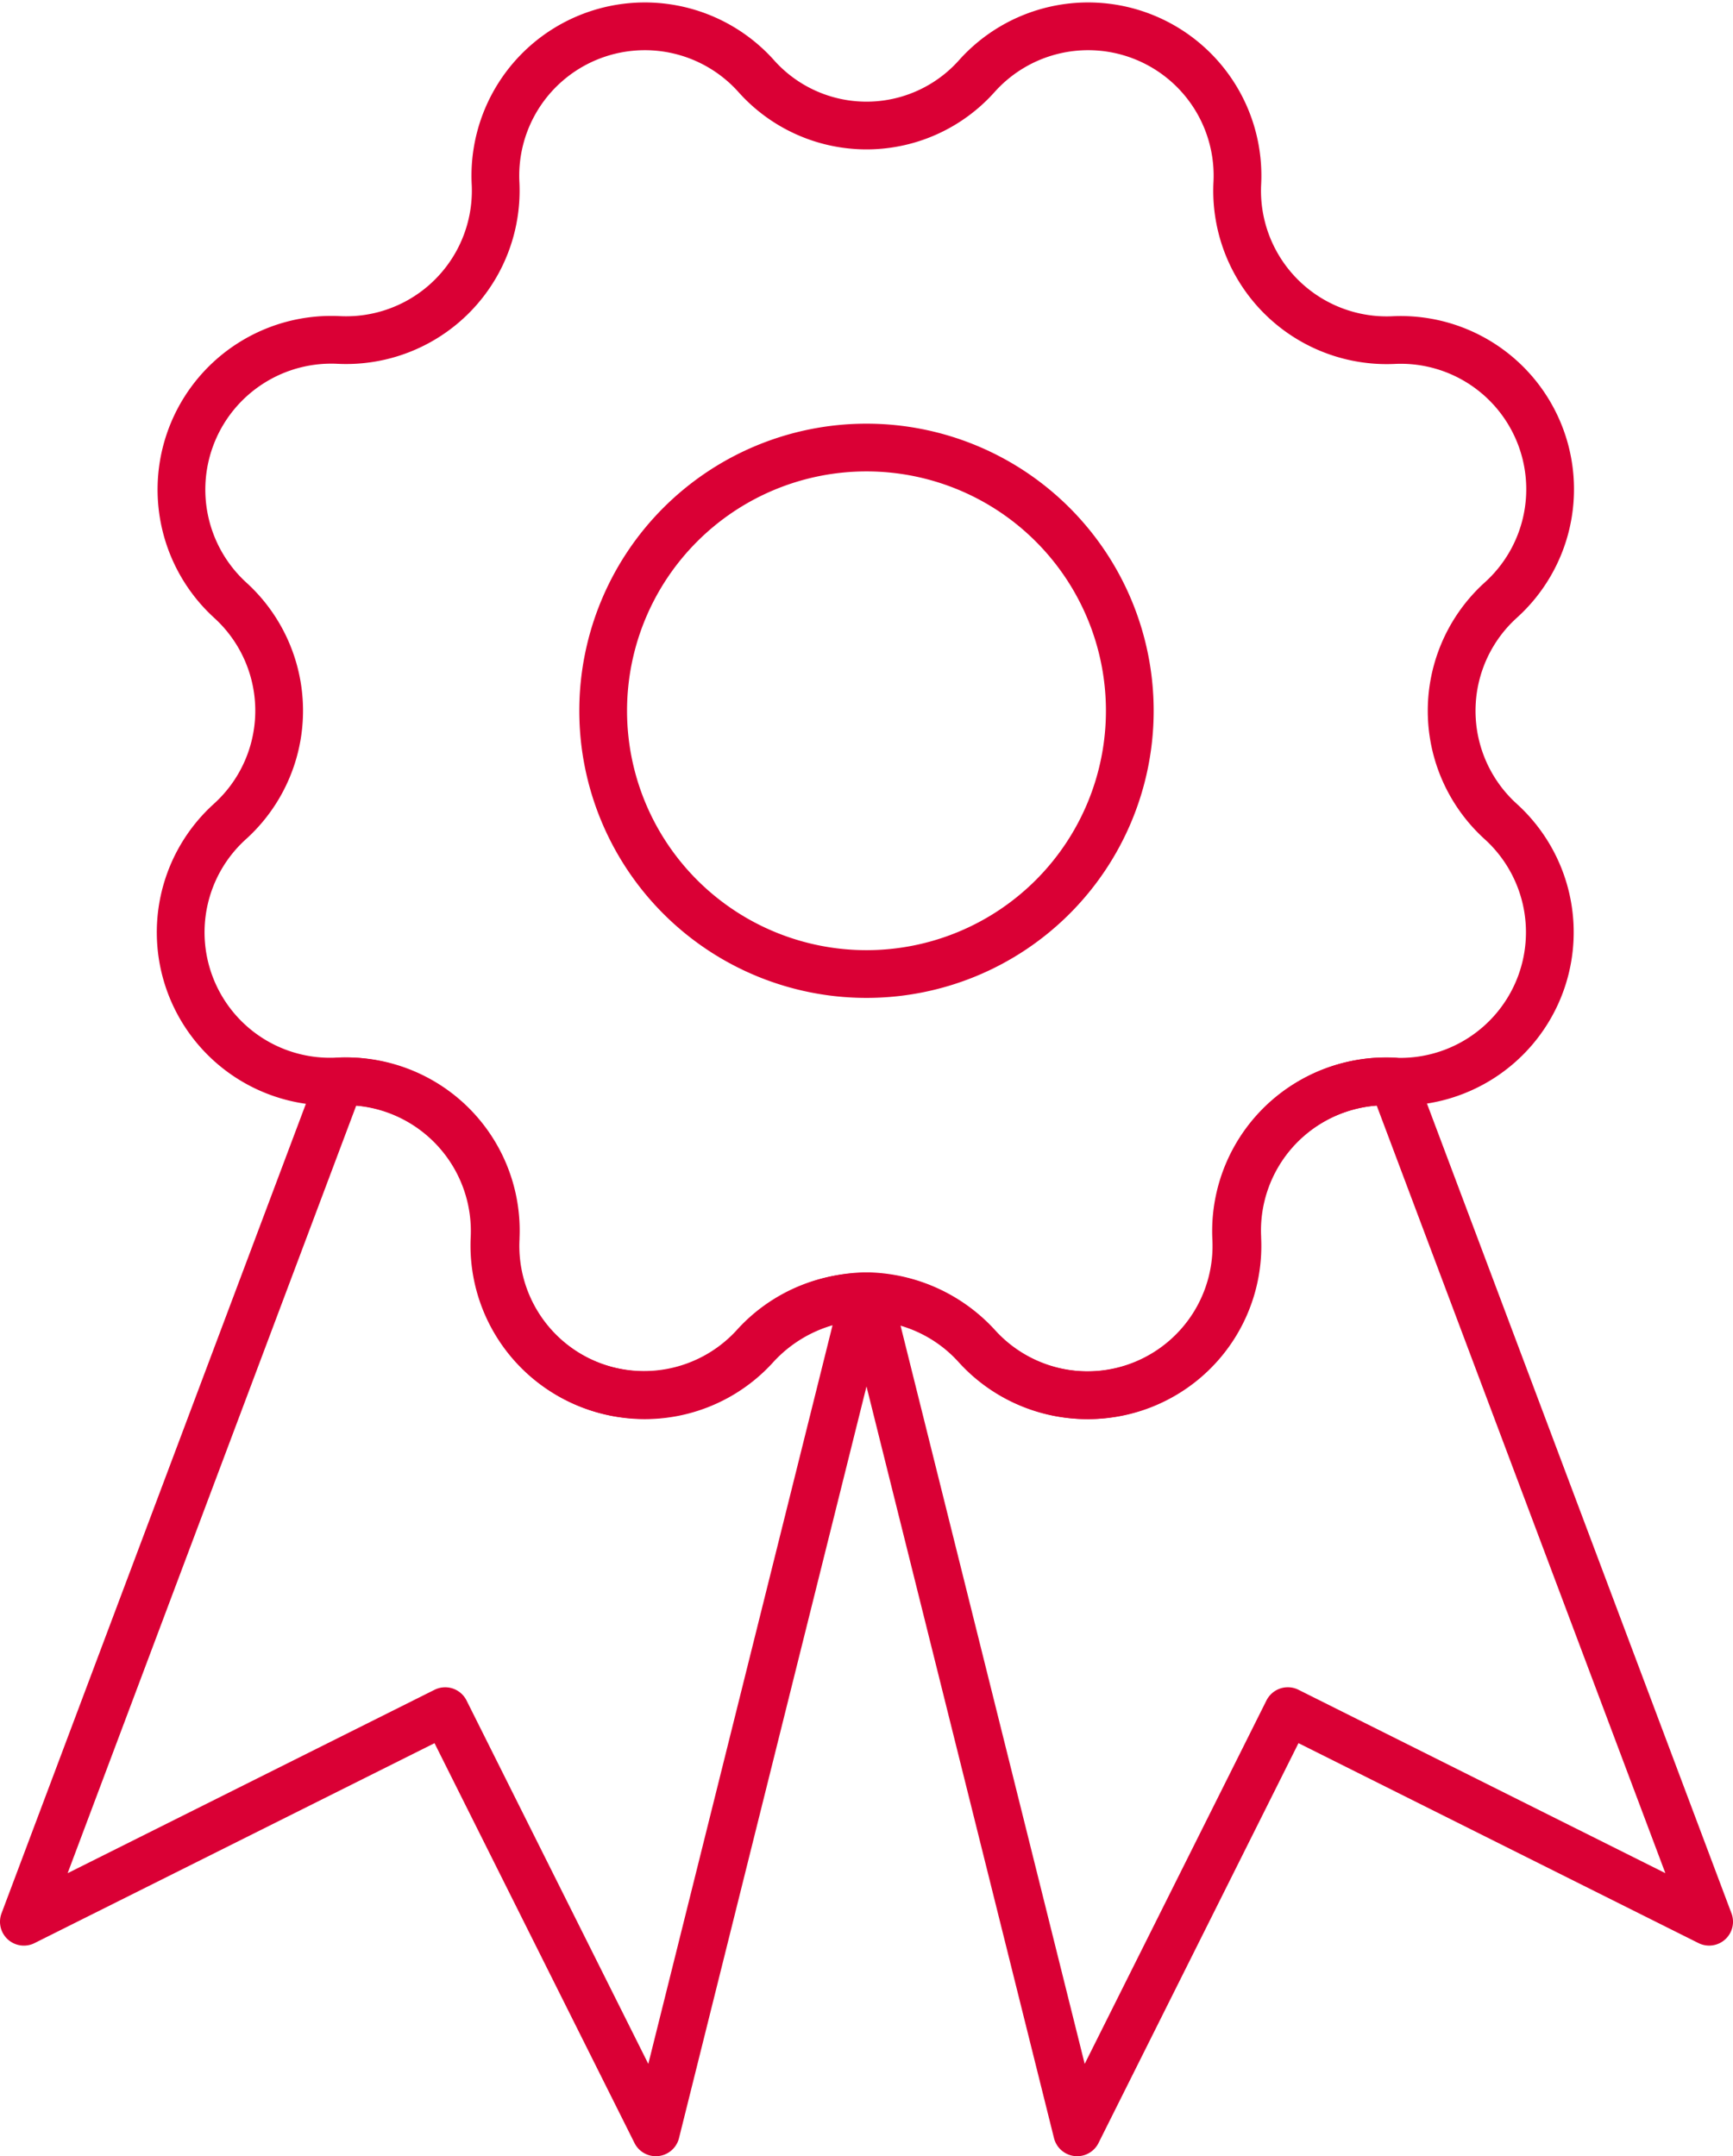 <!-- <svg xmlns="http://www.w3.org/2000/svg" id="wallet" viewBox="0 0 100 100"><path d="M93.9 23.8h-3.7V11.6c0-1.9-.8-3.6-2.3-4.8-1.5-1.2-3.4-1.6-5.2-1.2L5.8 23.8c-3.2.2-5.8 2.8-5.8 6v58.5c0 3.4 2.7 6.1 6.1 6.1h87.8c3.4 0 6.1-2.7 6.1-6.1V29.8c0-3.3-2.7-6-6.1-6zM83.3 8.1c1.1-.3 2.2 0 3.1.7.9.7 1.4 1.7 1.4 2.9v12.1H16.6L83.3 8.1zM93.9 92H6.1c-2 0-3.7-1.6-3.7-3.7V29.8c0-2 1.6-3.7 3.7-3.7H93.9c2 0 3.7 1.6 3.7 3.7v18.3H79.3c-6 0-11 4.9-11 11 0 6 4.9 11 11 11h18.3v18.3c0 2-1.7 3.6-3.7 3.6zm3.7-24.3H79.3c-4.7 0-8.5-3.8-8.5-8.5s3.8-8.5 8.5-8.5h18.3v17z" fill="#da0b37"/></svg> -->
<svg xmlns="http://www.w3.org/2000/svg" viewBox="0 0 72.587 90.337"><g data-name="award-badge(144x144)@1x" fill="none" stroke="#da0035" stroke-linecap="round" stroke-linejoin="round" stroke-width="2"><path data-name="Tracé 232" d="M36.382 54.307l8.735 35.029 8.823-17.647 17.647 8.823-13.235-35.204a6.254 6.254 0 00-6.529 6.529v.045a6.256 6.256 0 01-10.9 4.5 6.424 6.424 0 00-4.541-2.075z"/><path data-name="Tracé 233" d="M31.661 56.382a6.256 6.256 0 01-10.9-4.5v-.044a6.254 6.254 0 00-6.529-6.529L1 80.513l17.647-8.823 8.823 17.646 8.735-35.029a6.424 6.424 0 00-4.544 2.075z"/><path data-name="Tracé 234" d="M40.925 3.176a6.256 6.256 0 0110.9 4.5 6.265 6.265 0 006.529 6.573 6.256 6.256 0 014.5 10.9 6.256 6.256 0 000 9.265 6.263 6.263 0 01-4.5 10.9 6.276 6.276 0 00-6.575 6.567 6.256 6.256 0 01-10.9 4.5 6.256 6.256 0 00-9.265 0 6.263 6.263 0 01-10.9-4.5 6.276 6.276 0 00-6.573-6.573 6.256 6.256 0 01-4.5-10.9 6.256 6.256 0 000-9.265 6.276 6.276 0 014.544-10.9 6.265 6.265 0 006.573-6.529 6.261 6.261 0 0110.9-4.544 6.189 6.189 0 009.267.006z"/><path data-name="Tracé 235" d="M36.293 40.808a11.029 11.029 0 10-11.029-11.029 11.029 11.029 0 0011.029 11.029z"/></g></svg>
